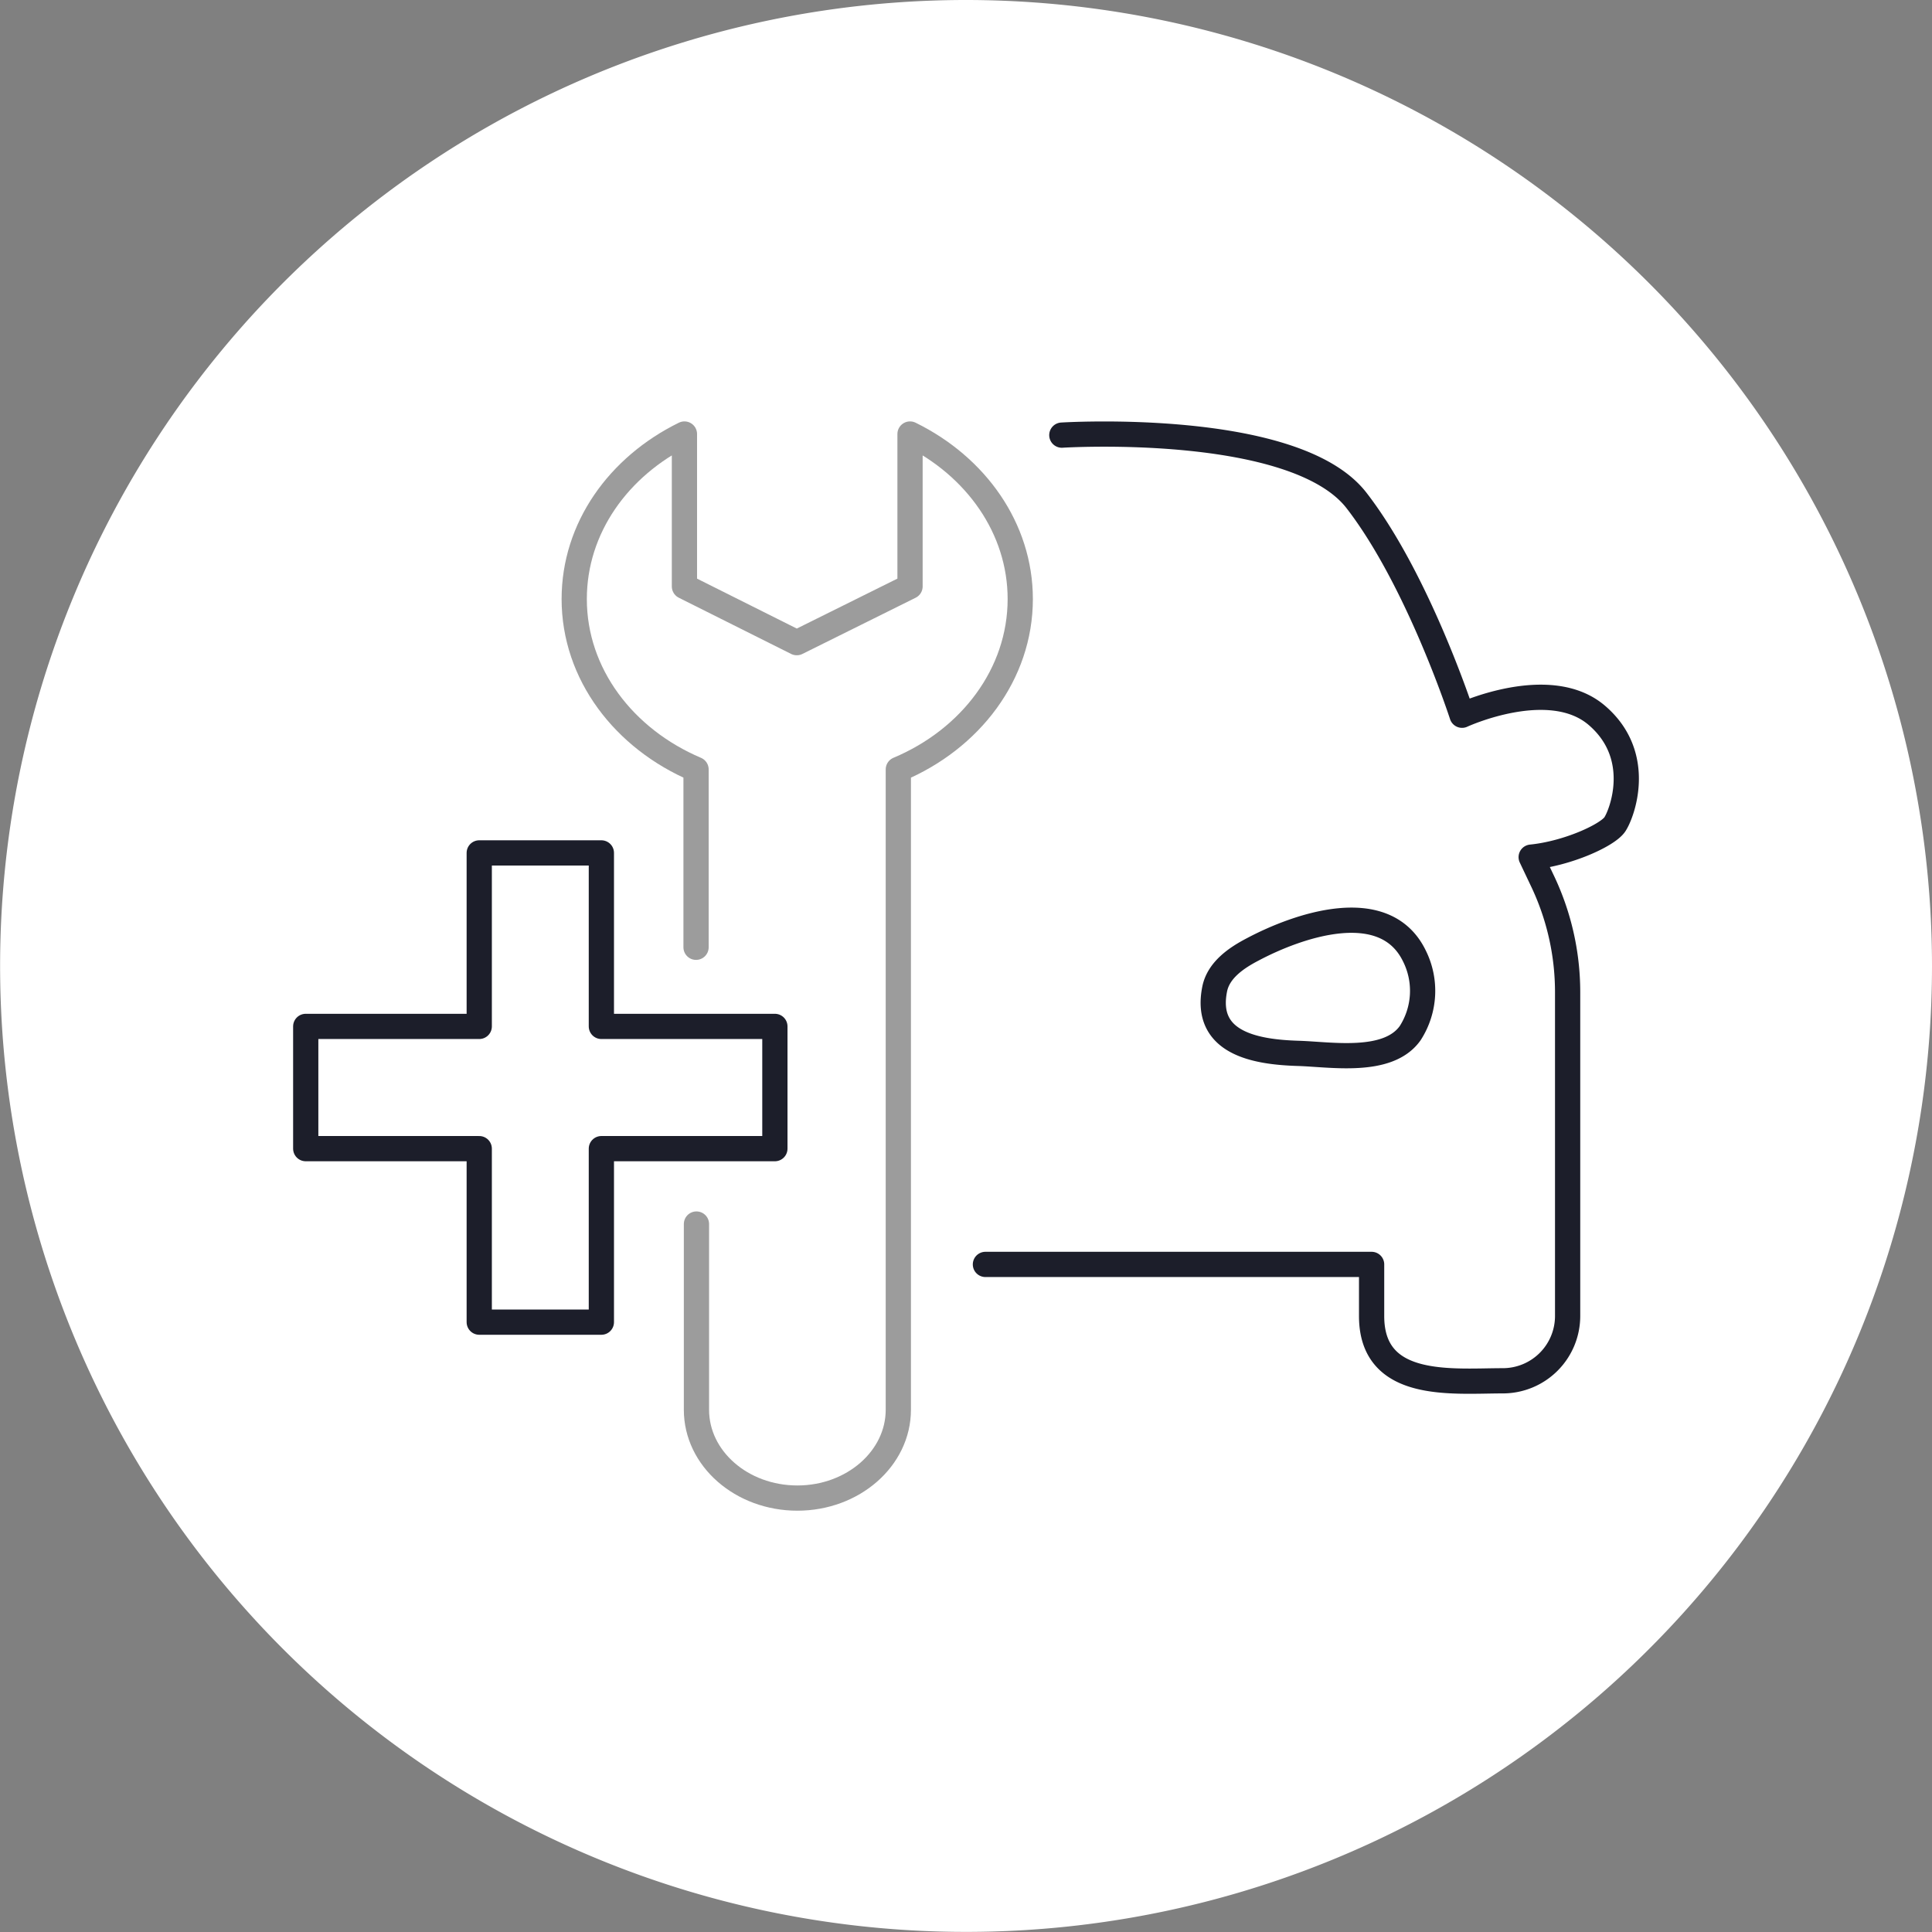 <svg xmlns="http://www.w3.org/2000/svg" viewBox="0 0 191.41 191.42"><rect x="0" y="0" width="191.41" height="191.42" fill="#808080" stroke="none"/><title>icon-suggested-Asset 5</title><g id="Layer_2" data-name="Layer 2"><g id="Layer_1-2" data-name="Layer 1"><path d="M191.41,95.71A95.7,95.7,0,1,1,95.7,0,95.74,95.74,0,0,1,191.41,95.71Z" fill="#fff"/><path d="M69,121.27v18.4c0,4.83,4.47,8.75,10,8.75h0c5.51,0,10-3.92,10-8.75V76.23c7.15-3,12.08-9.45,12.08-16.88,0-7-4.38-13.14-10.92-16.35V58.1L78.94,63.67,67.81,58.1V43c-6.54,3.21-10.92,9.32-10.92,16.35,0,7.43,4.93,13.85,12.07,16.88V93.85" fill="none" stroke="#9c9c9c" stroke-linecap="round" stroke-linejoin="round" stroke-width="2.5"/><path d="M105.2,43.11s23.07-1.45,29.2,6.48,10.45,21.27,10.45,21.27,8.65-4,13.34,0,2.52,9.73,1.8,10.81-4.68,2.89-8.29,3.25l1.11,2.34a25.63,25.63,0,0,1,2.5,11v32.13a6.42,6.42,0,0,1-6.42,6.41c-5,0-13,.93-13-6.41v-5.12H97.63" fill="none" stroke="#1c1e2a" stroke-linecap="round" stroke-linejoin="round" stroke-width="2.5"/><path d="M120.34,98c-1.07,5.39,4.14,6.23,8.24,6.36,3.24.09,8.92,1.11,11.13-2a7.74,7.74,0,0,0,.42-7.65c-2.94-6.06-11.59-3-16-.66C122.57,94.86,120.72,96.07,120.34,98Z" fill="none" stroke="#1c1e2a" stroke-linecap="round" stroke-linejoin="round" stroke-width="2.5"/><polygon points="76.77 101.69 76.77 113.8 59.58 113.8 59.58 130.99 47.48 130.99 47.48 113.8 30.29 113.8 30.29 101.69 47.48 101.69 47.48 84.5 59.58 84.5 59.58 101.69 76.77 101.69" fill="none" stroke="#1c1e2a" stroke-linecap="round" stroke-linejoin="round" stroke-width="2.5"/></g></g></svg>